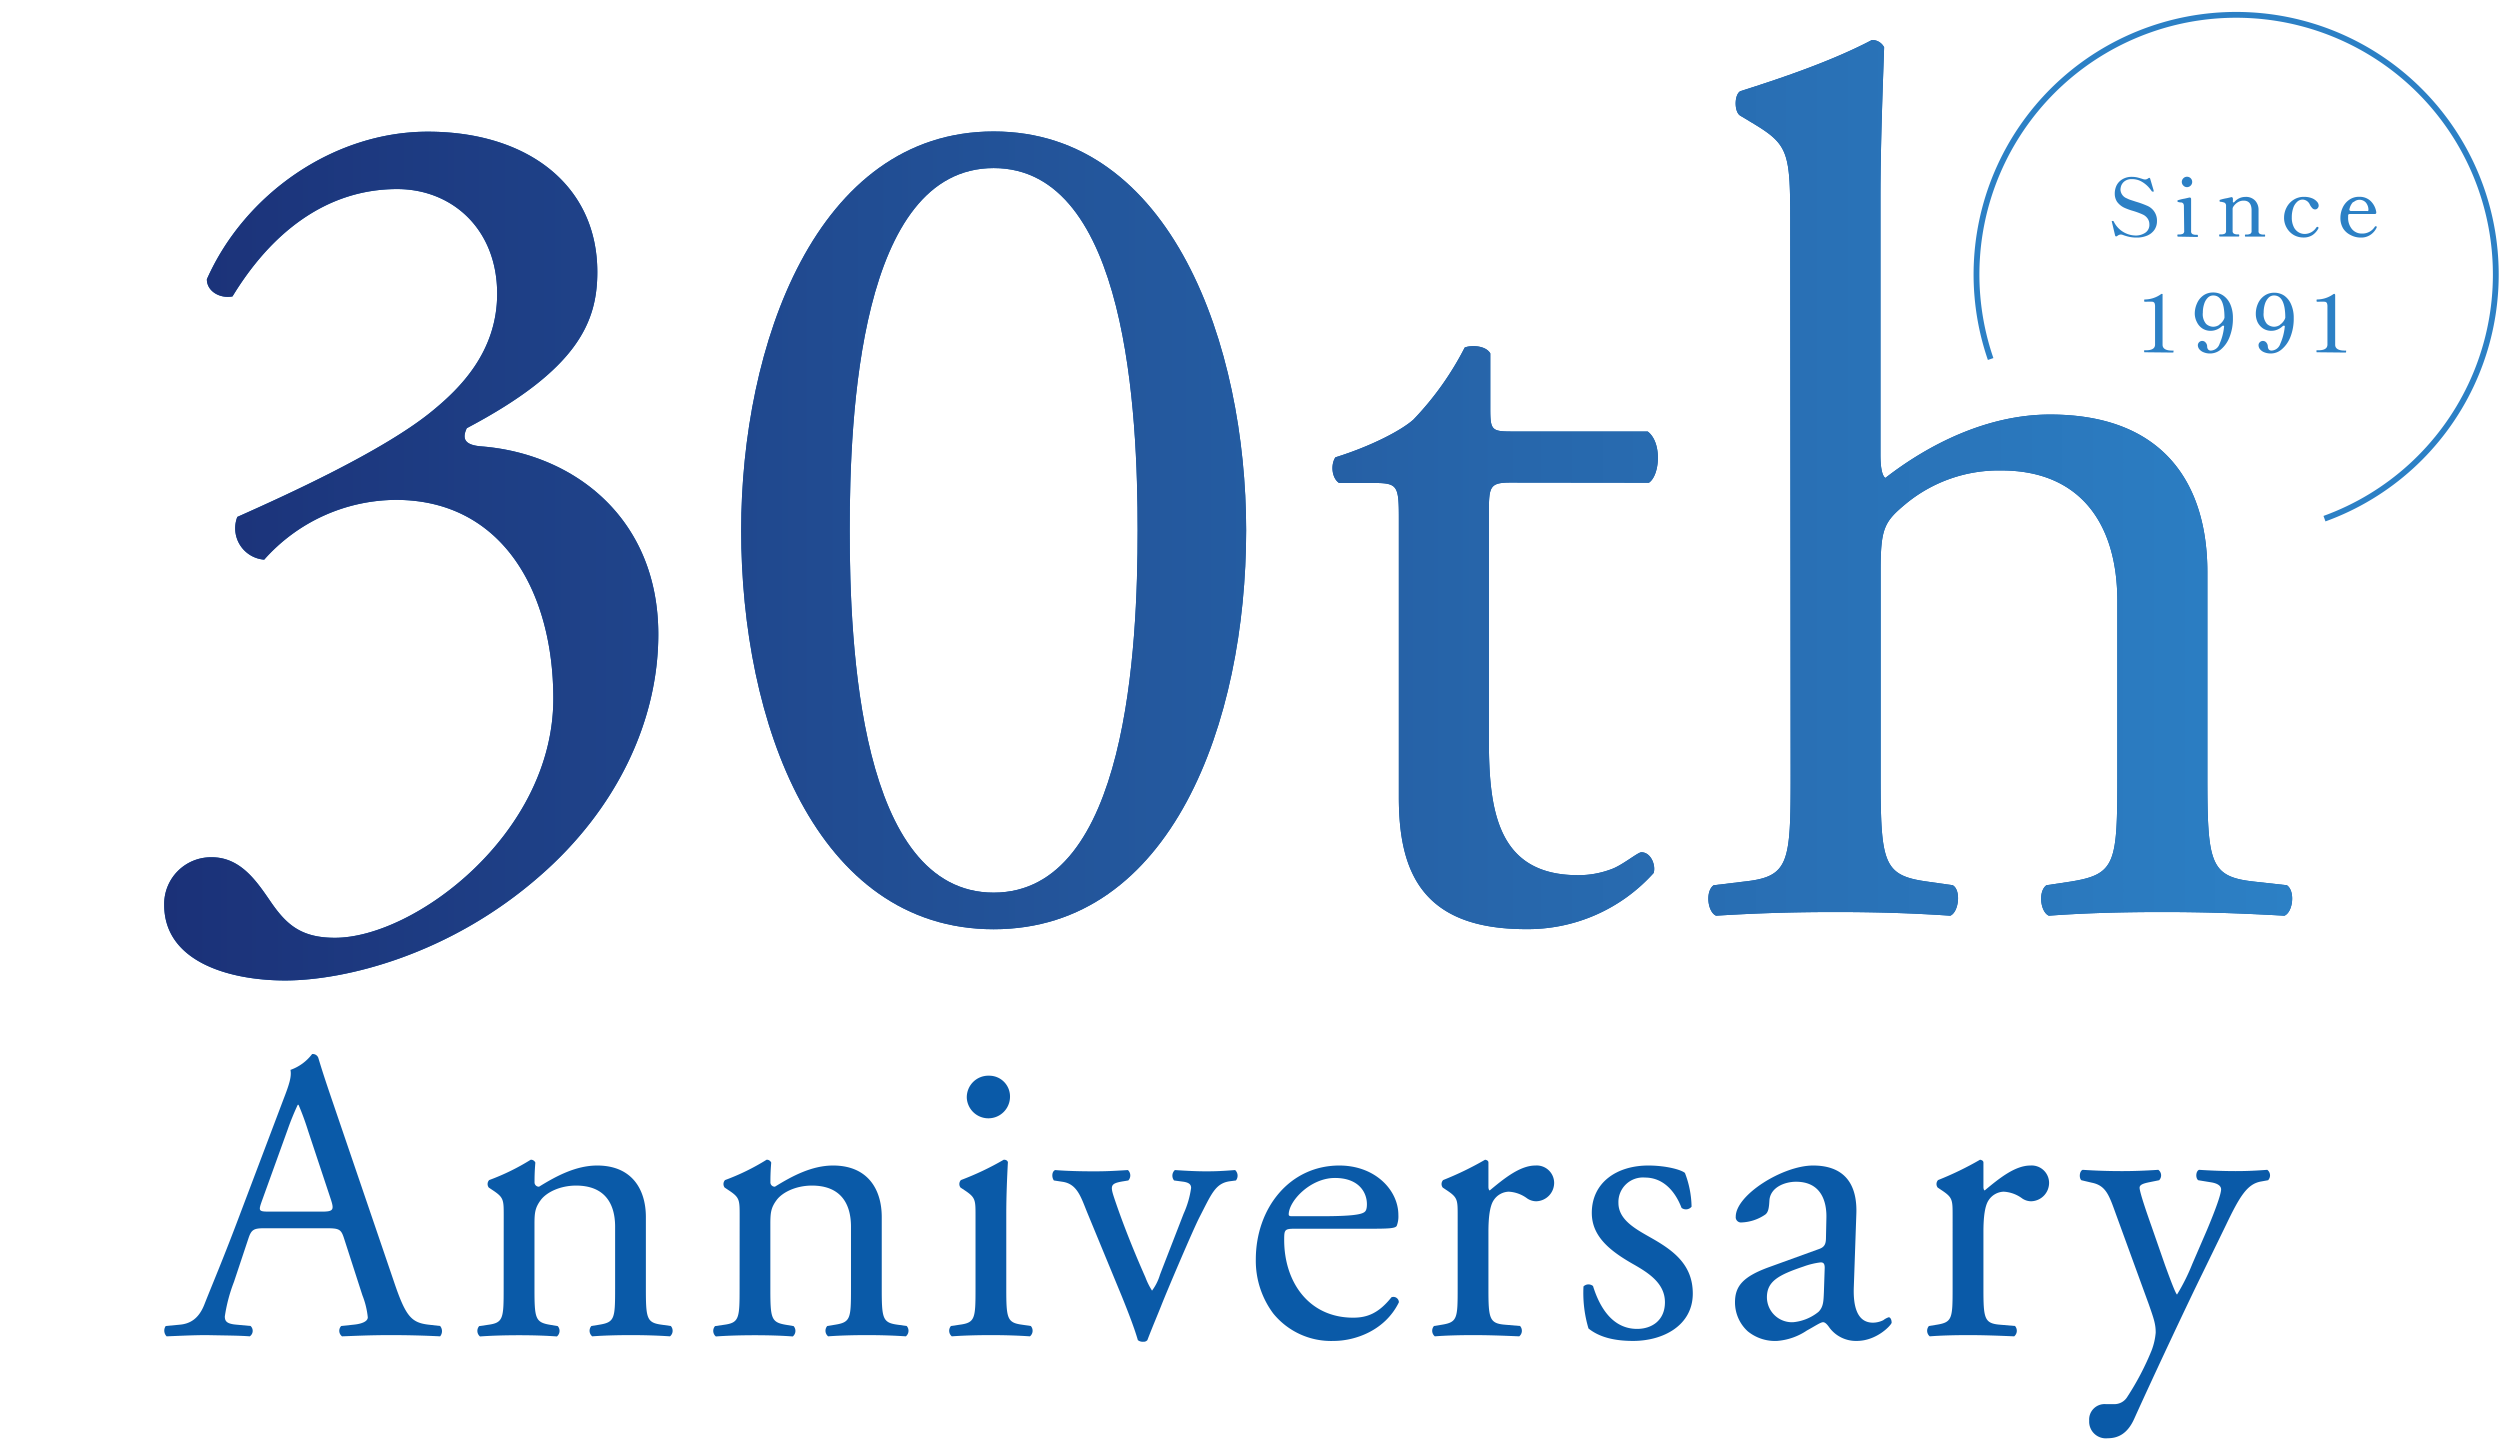 <svg xmlns="http://www.w3.org/2000/svg" xmlns:xlink="http://www.w3.org/1999/xlink" width="430" height="250" viewBox="0 0 430 250">
  <defs>
    <style>
      .a {
        fill: #0a5aa8;
      }

      .b {
        fill: url(#a);
      }

      .c {
        fill: #2c80c5;
      }

      .d, .e {
        fill: none;
      }

      .d {
        stroke: #2c80c5;
        stroke-miterlimit: 10;
      }
    </style>
    <linearGradient id="a" data-name="名称未設定グラデーション 6" x1="28.24" y1="87.76" x2="394.22" y2="87.76" gradientUnits="userSpaceOnUse">
      <stop offset="0" stop-color="#1b3178"/>
      <stop offset="0.64" stop-color="#2767ac"/>
      <stop offset="1" stop-color="#2c80c5"/>
    </linearGradient>
  </defs>
  <g>
    <g>
      <g>
        <path class="a" d="M59.19,213.05c-.5-1.57-.79-1.79-2.93-1.79H45.46c-1.79,0-2.22.22-2.72,1.72l-2.5,7.51a27.53,27.53,0,0,0-1.57,5.93c0,.86.35,1.29,2.07,1.43l2.36.22a1.14,1.14,0,0,1-.14,1.78c-1.86-.14-4.08-.14-7.44-.21-2.36,0-4.93.14-6.86.21a1.39,1.39,0,0,1-.15-1.78l2.36-.22c1.72-.14,3.29-.93,4.29-3.5,1.29-3.29,3.29-7.94,6.29-15.95l7.3-19.3c1-2.58,1.43-3.93,1.21-5.08a8,8,0,0,0,3.72-2.72,1,1,0,0,1,1.07.65c.93,3.14,2.08,6.43,3.15,9.58l9.8,28.74c2.07,6.15,3,7.23,6.07,7.58l1.93.22a1.39,1.39,0,0,1,0,1.78c-2.93-.14-5.43-.21-8.65-.21-3.43,0-6.15.14-8.22.21a1.19,1.19,0,0,1-.14-1.78l2.07-.22c1.5-.14,2.5-.57,2.5-1.28a14.24,14.24,0,0,0-.93-3.79ZM45,206.69c-.57,1.64-.5,1.71,1.5,1.71h8.8c2.07,0,2.21-.28,1.57-2.21L53,194.53a46.71,46.71,0,0,0-1.65-4.5h-.14a45.24,45.24,0,0,0-1.72,4.22Z"/>
        <path class="a" d="M86.64,209.12c0-2.79,0-3.15-1.93-4.43l-.64-.43a1,1,0,0,1,.07-1.29,38.8,38.8,0,0,0,7.15-3.5.83.83,0,0,1,.79.5c-.14,1.64-.14,2.71-.14,3.36a.74.74,0,0,0,.78.78c3-1.86,6.37-3.64,10-3.64,5.94,0,8.37,4.07,8.37,8.86v12.3c0,5.15.14,5.87,2.72,6.22l1.57.22a1.24,1.24,0,0,1-.14,1.78c-2.15-.14-4.22-.21-6.73-.21s-4.72.07-6.65.21a1.24,1.24,0,0,1-.14-1.78l1.36-.22c2.65-.43,2.72-1.07,2.72-6.22V211c0-4.08-1.86-7.08-6.72-7.08-2.72,0-5.08,1.14-6.08,2.5s-1.07,2.22-1.07,4.29v10.94c0,5.15.14,5.79,2.71,6.22l1.29.22a1.24,1.24,0,0,1-.14,1.78c-1.93-.14-4-.21-6.51-.21s-4.72.07-6.72.21a1.24,1.24,0,0,1-.14-1.78l1.5-.22c2.64-.35,2.71-1.07,2.71-6.22Z"/>
        <path class="a" d="M127.22,209.12c0-2.79,0-3.15-1.94-4.43l-.64-.43a1,1,0,0,1,.07-1.29,38.8,38.8,0,0,0,7.15-3.5.83.83,0,0,1,.79.5c-.14,1.64-.14,2.71-.14,3.36a.74.74,0,0,0,.78.78c3-1.86,6.37-3.64,10-3.64,5.94,0,8.37,4.07,8.37,8.86v12.3c0,5.15.14,5.87,2.72,6.22l1.57.22a1.24,1.24,0,0,1-.14,1.78c-2.15-.14-4.22-.21-6.72-.21s-4.72.07-6.65.21a1.24,1.24,0,0,1-.15-1.78l1.36-.22c2.65-.43,2.72-1.07,2.72-6.22V211c0-4.08-1.86-7.08-6.72-7.08-2.72,0-5.08,1.14-6.08,2.5s-1.07,2.22-1.07,4.29v10.94c0,5.15.14,5.79,2.71,6.22l1.29.22a1.24,1.24,0,0,1-.14,1.78c-1.93-.14-4-.21-6.51-.21s-4.72.07-6.72.21a1.24,1.24,0,0,1-.14-1.78l1.5-.22c2.64-.35,2.72-1.07,2.72-6.22Z"/>
        <path class="a" d="M167.79,209.12c0-2.79,0-3.15-1.93-4.43l-.65-.43a1,1,0,0,1,.07-1.29,49.19,49.19,0,0,0,7.37-3.5c.36,0,.64.14.71.43-.14,2.5-.28,5.93-.28,8.86v12.87c0,5.15.14,5.87,2.72,6.22l1.5.22a1.24,1.24,0,0,1-.15,1.78c-2.14-.14-4.22-.21-6.72-.21s-4.72.07-6.72.21a1.24,1.24,0,0,1-.14-1.78l1.5-.22c2.65-.35,2.72-1.07,2.72-6.22Zm5.93-20.38a3.72,3.72,0,0,1-7.43.14,3.71,3.71,0,0,1,3.86-3.86A3.57,3.57,0,0,1,173.72,188.74Z"/>
        <path class="a" d="M187,208.55c-1.08-2.65-1.72-4.94-4.29-5.29l-1.44-.22c-.42-.57-.35-1.57.22-1.79,1.79.15,4.29.22,6.72.22,1.93,0,3.36-.07,5.79-.22a1.26,1.26,0,0,1,.07,1.79l-.85.14c-2.22.36-2.29.72-1.58,2.86,1.65,4.94,3.72,9.94,5.37,13.66a12.2,12.2,0,0,0,1.14,2.29,8.71,8.71,0,0,0,1.36-2.72c.93-2.43,3.36-8.65,4.07-10.51a16.17,16.17,0,0,0,1.29-4.43c0-.65-.43-.93-1.29-1.07l-1.64-.22a1.31,1.31,0,0,1,.14-1.79c2.22.15,4,.22,5.36.22,1.79,0,3-.07,5-.22a1.32,1.32,0,0,1,.14,1.79l-1.07.14c-2.5.36-3.15,2.22-5.22,6.22-1,1.94-5.43,12.3-6.58,15.23-.71,1.79-1.43,3.44-2.36,5.87a.83.83,0,0,1-.71.28,1.33,1.33,0,0,1-.93-.28c-.57-2-1.65-4.79-2.72-7.44Z"/>
        <path class="a" d="M222.81,211.34c-1.86,0-1.93.14-1.93,1.93,0,7.22,4.22,13.37,11.87,13.37,2.36,0,4.36-.72,6.58-3.51a.94.94,0,0,1,1.28.86c-2.36,4.86-7.51,6.65-11.22,6.65A12.8,12.8,0,0,1,219,225.92a15.15,15.15,0,0,1-3-9.29c0-8.8,5.79-16.16,14.37-16.16,6.15,0,10.15,4.22,10.15,8.51a4.53,4.53,0,0,1-.28,1.86c-.22.42-1.22.5-4.22.5Zm4.43-2.15c5.29,0,6.87-.29,7.44-.71.21-.15.43-.43.43-1.36,0-2-1.36-4.51-5.51-4.51s-7.86,3.86-7.94,6.22c0,.15,0,.36.5.36Z"/>
        <path class="a" d="M250.72,209.12c0-2.79,0-3.15-1.93-4.43l-.64-.43a1,1,0,0,1,.07-1.29,54.59,54.59,0,0,0,7.22-3.5c.36.07.57.21.57.5v4.14c0,.36.08.58.22.65,2.5-2.08,5.22-4.29,7.86-4.29a3,3,0,0,1,3.22,2.86,3.17,3.17,0,0,1-3.07,3.29,2.8,2.8,0,0,1-1.58-.5,5.81,5.81,0,0,0-3.14-1.15,3.2,3.2,0,0,0-2.58,1.43c-.71,1-.93,3.08-.93,5.51v9.72c0,5.15.15,6,2.86,6.22l2.58.22a1.24,1.24,0,0,1-.14,1.78c-3.36-.14-5.44-.21-7.94-.21s-4.72.07-6.58.21a1.24,1.24,0,0,1-.14-1.78l1.36-.22c2.64-.43,2.71-1.07,2.71-6.22Z"/>
        <path class="a" d="M289.81,201.75a16.86,16.86,0,0,1,1.14,5.8,1.25,1.25,0,0,1-1.72.21c-1.21-3.15-3.36-5.22-6.29-5.22a4.22,4.22,0,0,0-4.57,4.36c0,2.93,3,4.51,5.5,5.94,3.79,2.14,7.29,4.57,7.29,9.65,0,5.43-5,8.15-10.29,8.15-3.36,0-5.87-.71-7.65-2.14a21.44,21.44,0,0,1-.86-7.23,1.22,1.22,0,0,1,1.64-.07c1.22,3.94,3.51,7.37,7.58,7.37,2.58,0,4.79-1.5,4.79-4.58,0-3.29-2.86-5.08-5.5-6.58-4.15-2.36-7.08-4.86-7.08-8.79,0-5.22,4.29-8.15,9.72-8.15C286.52,200.47,289.16,201.18,289.81,201.75Z"/>
        <path class="a" d="M312.85,214.84c1.07-.36,1.22-1,1.22-2.07l.07-3.29c.07-2.65-.79-6.22-5.22-6.22-2,0-4.43,1-4.58,3.21-.07,1.15-.14,2-.71,2.43a7.69,7.69,0,0,1-4.08,1.36.9.9,0,0,1-1-1c0-3.72,8.08-8.79,13.3-8.79s7.65,3,7.44,8.36l-.43,12.44c-.14,3.29.5,6.23,3.29,6.23a4.12,4.12,0,0,0,1.78-.43,3,3,0,0,1,.93-.5c.29,0,.5.42.5.93,0,.35-2.5,3.14-6,3.14a5.69,5.69,0,0,1-4.65-2.22c-.29-.42-.71-1-1.14-1s-1.36.65-2.79,1.43a10.6,10.6,0,0,1-5.15,1.79,7.44,7.44,0,0,1-5-1.64,6.74,6.74,0,0,1-2.21-5c0-2.79,1.36-4.43,5.93-6.08Zm-4.43,12.58a8.1,8.1,0,0,0,4.36-1.78c.86-.86.86-1.86.93-3.36l.14-4.22c0-.79-.28-.93-.71-.93a13.22,13.22,0,0,0-2.93.71c-4.22,1.43-6.3,2.5-6.3,5.29A4.31,4.31,0,0,0,308.42,227.42Z"/>
        <path class="a" d="M335.85,209.12c0-2.79,0-3.15-1.93-4.43l-.64-.43a1,1,0,0,1,.07-1.29,54.59,54.59,0,0,0,7.22-3.5c.36.07.58.21.58.5v4.14c0,.36.07.58.21.65,2.5-2.08,5.22-4.29,7.87-4.29a3,3,0,0,1,3.21,2.86,3.17,3.17,0,0,1-3.07,3.29,2.77,2.77,0,0,1-1.57-.5,5.87,5.87,0,0,0-3.15-1.15,3.22,3.22,0,0,0-2.58,1.43c-.71,1-.92,3.08-.92,5.51v9.72c0,5.15.14,6,2.86,6.22l2.57.22a1.24,1.24,0,0,1-.14,1.78c-3.36-.14-5.44-.21-7.94-.21s-4.72.07-6.58.21a1.24,1.24,0,0,1-.14-1.78l1.36-.22c2.64-.43,2.71-1.07,2.71-6.22Z"/>
        <path class="a" d="M359.34,244.37a2.66,2.66,0,0,1,2.86-2.86h1.36a2.59,2.59,0,0,0,2.36-1.29,46.63,46.63,0,0,0,4.15-7.93,11.11,11.11,0,0,0,.71-3.08c0-1.43-.28-2.29-1.21-4.93L364,209c-1.22-3.36-1.72-5.08-4.22-5.58L358,203c-.43-.36-.35-1.57.22-1.79,2.29.15,4.43.22,6.79.22,1.93,0,3.93-.07,6.22-.22a1.19,1.19,0,0,1,.14,1.79l-1.78.36c-1,.21-1.58.43-1.58.93,0,.86,1.65,5.5,2.08,6.72l2.29,6.58c.42,1.14,1.78,4.93,2.07,5.07a34.72,34.72,0,0,0,2.64-5.29l2.44-5.65c1.57-3.71,2.5-6.36,2.5-7.15,0-.5-.43-1-1.72-1.21l-2.21-.36c-.5-.36-.43-1.57.14-1.79,2.29.15,4.43.22,6.29.22s3.43-.07,5.44-.22a1.2,1.2,0,0,1,.14,1.79l-1.22.22c-2.36.42-3.64,2.5-6.07,7.58l-4,8.22c-2.36,4.79-8.22,17.23-11.73,25-1.21,2.72-2.93,3.36-4.57,3.36A2.87,2.87,0,0,1,359.34,244.37Z"/>
      </g>
      <g>
        <g>
          <path class="a" d="M28.24,155.63a8.05,8.05,0,0,1,8.18-8.18c5,0,7.76,4.2,10.07,7.55,2.73,4,5.25,6.3,11.12,6.3,13.64,0,37.56-17.84,37.56-41.12,0-18.47-8.82-34.2-27.07-34.2A30.48,30.48,0,0,0,45.44,96.26a5.41,5.41,0,0,1-4.62-7.35c8-3.56,25.18-11.33,33.57-18.25C79,66.88,85.51,60.59,85.51,50.52c0-11.12-7.76-18-17.2-18-12.38,0-21.82,7.76-28.32,18.46-2.1.42-4.41-.84-4.41-2.94,6.5-14.69,21.82-25.39,38-25.39,17.2,0,29.16,9.24,29.16,24.13,0,8.6-3.36,16.79-22.45,26.86-1,2.1,0,2.94,2.52,3.14,15.94,1.26,30.42,12.38,30.42,32.32,0,15.1-7.34,30.21-20.35,41.54-15.53,13.63-33.57,18-43.85,18C39.57,168.64,28.24,165.49,28.24,155.63Z"/>
          <path class="a" d="M214.34,91.22c0,32.94-12.8,68.61-43.43,68.61s-43.43-35.67-43.43-68.61c0-31.68,12.8-68.61,43.43-68.61S214.34,59.54,214.34,91.22Zm-68.19,0c0,19.72,1.68,62.31,24.76,62.31s24.76-42.59,24.76-62.31S194,28.91,170.91,28.91,146.15,71.5,146.15,91.22Z"/>
          <path class="a" d="M259.87,83c-3.57,0-3.78.63-3.78,5v39.24c0,12.17,1.47,23.29,15.32,23.29a15.93,15.93,0,0,0,5.66-1c1.89-.63,4.62-2.94,5.25-2.94,1.68,0,2.52,2.31,2.1,3.57a29.08,29.08,0,0,1-22,9.65c-18,0-21.82-10.07-21.82-22.66v-48c0-5.66-.21-6.08-4.41-6.08h-5.87c-1.26-.84-1.47-3.15-.63-4.41,6.08-1.89,11.33-4.61,13.43-6.5a52.18,52.18,0,0,0,8.81-12.38c1-.42,3.56-.42,4.4,1v9.44c0,3.78.21,4,3.78,4h23.29c2.52,1.89,2.1,7.55.21,8.81Z"/>
          <path class="a" d="M307.92,38.56c0-12.38-.21-13.64-6.51-17.41l-2.09-1.26c-1.05-.63-1.05-3.57,0-4.2,5.24-1.68,15.1-4.82,22.65-8.81a2.31,2.31,0,0,1,2.1,1.26c-.21,6.29-.63,16.78-.63,26V78.21c0,1.89.21,3.57.84,4,7.56-5.87,17.63-10.91,28.33-10.91,19.93,0,27.06,12.38,27.06,27.07v35c0,15.11.42,17.42,8,18.26l5.67.63c1.47,1,1.05,4.61-.42,5.24-7.55-.42-13.64-.63-21-.63-7.55,0-13.85.21-19.51.63-1.47-.63-1.89-4.2-.42-5.24l4.19-.63c7.77-1.26,8-3.15,8-18.26v-30c0-13.43-6.51-22.45-19.94-22.45a25.1,25.1,0,0,0-16.36,5.67c-3.78,3.14-4.41,4.19-4.41,11.54v35.24c0,15.11.42,17.21,8,18.26l4.4.63c1.47.84,1.05,4.61-.42,5.24-6.29-.42-12.38-.63-19.72-.63-7.55,0-13.85.21-20.56.63-1.47-.63-1.89-4.2-.42-5.24l5.24-.63c7.77-.84,8-3.15,8-18.26Z"/>
        </g>
        <g>
          <path class="b" d="M28.24,155.63a8.05,8.05,0,0,1,8.18-8.18c5,0,7.76,4.2,10.07,7.55,2.73,4,5.25,6.3,11.12,6.3,13.64,0,37.56-17.84,37.56-41.12,0-18.47-8.82-34.2-27.07-34.2A30.48,30.48,0,0,0,45.44,96.26a5.41,5.41,0,0,1-4.62-7.35c8-3.56,25.18-11.33,33.57-18.25C79,66.88,85.51,60.59,85.51,50.52c0-11.12-7.76-18-17.2-18-12.38,0-21.82,7.76-28.32,18.46-2.1.42-4.41-.84-4.41-2.94,6.5-14.69,21.82-25.39,38-25.39,17.2,0,29.16,9.24,29.16,24.13,0,8.6-3.36,16.79-22.45,26.86-1,2.1,0,2.94,2.52,3.14,15.94,1.26,30.42,12.38,30.42,32.32,0,15.1-7.34,30.21-20.35,41.54-15.53,13.63-33.57,18-43.85,18C39.57,168.64,28.24,165.49,28.24,155.63Z"/>
          <path class="b" d="M214.34,91.22c0,32.94-12.8,68.61-43.43,68.61s-43.43-35.67-43.43-68.61c0-31.68,12.8-68.61,43.43-68.61S214.34,59.54,214.34,91.22Zm-68.19,0c0,19.72,1.68,62.31,24.76,62.31s24.76-42.59,24.76-62.31S194,28.91,170.91,28.91,146.15,71.5,146.15,91.22Z"/>
          <path class="b" d="M259.87,83c-3.57,0-3.78.63-3.78,5v39.24c0,12.17,1.47,23.29,15.32,23.29a15.93,15.93,0,0,0,5.66-1c1.89-.63,4.62-2.94,5.25-2.94,1.68,0,2.52,2.31,2.1,3.57a29.08,29.08,0,0,1-22,9.65c-18,0-21.82-10.07-21.82-22.66v-48c0-5.66-.21-6.08-4.41-6.08h-5.87c-1.26-.84-1.47-3.15-.63-4.41,6.08-1.89,11.33-4.61,13.43-6.5a52.18,52.18,0,0,0,8.81-12.38c1-.42,3.56-.42,4.4,1v9.44c0,3.78.21,4,3.78,4h23.29c2.52,1.89,2.1,7.55.21,8.81Z"/>
          <path class="b" d="M307.92,38.56c0-12.38-.21-13.64-6.51-17.41l-2.09-1.26c-1.05-.63-1.05-3.57,0-4.2,5.24-1.68,15.1-4.82,22.65-8.81a2.31,2.31,0,0,1,2.1,1.26c-.21,6.29-.63,16.78-.63,26V78.21c0,1.89.21,3.57.84,4,7.56-5.87,17.63-10.91,28.33-10.91,19.93,0,27.06,12.38,27.06,27.07v35c0,15.11.42,17.42,8,18.26l5.67.63c1.47,1,1.05,4.61-.42,5.24-7.55-.42-13.64-.63-21-.63-7.55,0-13.85.21-19.51.63-1.47-.63-1.89-4.2-.42-5.24l4.19-.63c7.77-1.26,8-3.15,8-18.26v-30c0-13.43-6.51-22.45-19.94-22.45a25.1,25.1,0,0,0-16.36,5.67c-3.78,3.14-4.41,4.19-4.41,11.54v35.24c0,15.11.42,17.21,8,18.26l4.4.63c1.47.84,1.05,4.61-.42,5.24-6.29-.42-12.38-.63-19.72-.63-7.55,0-13.85.21-20.56.63-1.47-.63-1.89-4.2-.42-5.24l5.24-.63c7.77-.84,8-3.15,8-18.26Z"/>
        </g>
      </g>
      <g>
        <path class="c" d="M366.29,40.75a8,8,0,0,1-1.19-.35,1,1,0,0,0-.35-.06,1,1,0,0,0-.57.24.34.34,0,0,1-.2.08c-.1,0-.16-.06-.19-.19l-.56-2.36,0-.1s0,0,0,0a.13.13,0,0,1,.07,0l.05,0a.15.15,0,0,1,.08,0q.09,0,.15.12a4.25,4.25,0,0,0,3.75,2.38,2.93,2.93,0,0,0,1.63-.46,1.62,1.62,0,0,0,.73-1.49,1.67,1.67,0,0,0-.28-.94,2,2,0,0,0-.82-.71,13.41,13.41,0,0,0-1.76-.65,10.93,10.93,0,0,1-1.29-.46,3.31,3.31,0,0,1-1.41-1.1,2.52,2.52,0,0,1-.39-1.38A3.25,3.25,0,0,1,364,32a2.57,2.57,0,0,1,.94-1.1,3.09,3.09,0,0,1,1.82-.48,4.12,4.12,0,0,1,.86.1c.28.07.6.16.95.28a1.46,1.46,0,0,0,.39.07.84.84,0,0,0,.51-.18.45.45,0,0,1,.21-.1c.08,0,.13.06.16.18l.59,2a.32.32,0,0,0,0,.08.09.09,0,0,1,0,.1l-.08,0-.12,0a.16.16,0,0,1-.14-.08,6,6,0,0,0-.6-.75,4.86,4.86,0,0,0-1.16-.9,3.25,3.25,0,0,0-1.62-.41,2,2,0,0,0-1.29.37,1.77,1.77,0,0,0-.58.78,2.45,2.45,0,0,0-.12.64,1.69,1.69,0,0,0,1.1,1.52,3.93,3.93,0,0,0,.73.3l.86.28a16.18,16.18,0,0,1,1.9.69A2.75,2.75,0,0,1,371,38.05a2.62,2.62,0,0,1-.42,1.45,2.85,2.85,0,0,1-1.21,1,4.49,4.49,0,0,1-1.87.36A6,6,0,0,1,366.29,40.75Z"/>
        <path class="c" d="M374.62,40.7c-.08,0-.11-.06-.11-.19s0-.18.11-.18h.16a1.67,1.67,0,0,0,.66-.11.51.51,0,0,0,.24-.51l-.05-4.26a.75.75,0,0,0-.11-.44.56.56,0,0,0-.31-.19c-.13,0-.31,0-.57-.08-.05,0-.09,0-.1-.06a.37.37,0,0,1,0-.12.41.41,0,0,1,0-.12.1.1,0,0,1,.06,0,8.82,8.82,0,0,1,1.17-.28l.78-.18h.08a.21.21,0,0,1,.18.07.32.32,0,0,1,.06.2v5.52a.51.51,0,0,0,.24.5,1.48,1.48,0,0,0,.65.12h.18c.07,0,.1.06.1.18s0,.19-.1.19Zm.92-8.78a.87.87,0,0,1,0-1.26.85.85,0,0,1,.62-.26.88.88,0,0,1,.64.26.9.9,0,0,1-.64,1.53A.83.83,0,0,1,375.54,31.92Z"/>
        <path class="c" d="M389.49,40.34c.07,0,.11.06.11.18s0,.18-.11.18h-3.27q-.09,0-.09-.18t.09-.18h.2a1.34,1.34,0,0,0,.62-.12.5.5,0,0,0,.23-.49V37.18l0-1c0-1.11-.47-1.67-1.35-1.67a1.89,1.89,0,0,0-1,.27,2.47,2.47,0,0,0-.81.8.7.7,0,0,0-.1.36v3.77a.49.49,0,0,0,.24.49,1.4,1.4,0,0,0,.64.12h.16c.07,0,.1.06.1.18s0,.18-.1.18h-3.24c-.08,0-.11-.06-.11-.18s0-.18.11-.18H382a1.48,1.48,0,0,0,.65-.12.5.5,0,0,0,.23-.49l0-4.28a.59.59,0,0,0-.23-.55,2.34,2.34,0,0,0-.77-.18.13.13,0,0,1-.11-.07.49.49,0,0,1,0-.15.1.1,0,0,1,.07-.11,8.82,8.82,0,0,1,1.17-.28l.78-.18h.09A.21.21,0,0,1,384,34a.32.32,0,0,1,.06.2v.38a.29.29,0,0,0,0,.17.09.09,0,0,0,.09.07.28.28,0,0,0,.21-.13,2.46,2.46,0,0,1,1.82-.82,2.15,2.15,0,0,1,1.68.61,2.3,2.3,0,0,1,.61,1.49c0,.19,0,.56,0,1.1,0,.76,0,1.65,0,2.67a.49.49,0,0,0,.23.49,1.36,1.36,0,0,0,.63.12Z"/>
        <path class="c" d="M394.58,40.45a3.3,3.3,0,0,1-1.24-1.22,3.41,3.41,0,0,1-.48-1.82,3.75,3.75,0,0,1,.4-1.66,3.4,3.4,0,0,1,1.18-1.35,3.18,3.18,0,0,1,1.85-.54,3.55,3.55,0,0,1,1.38.24,2.22,2.22,0,0,1,.86.6,1,1,0,0,1,.28.66.65.65,0,0,1-.18.46.53.53,0,0,1-.42.2.65.65,0,0,1-.48-.2,2.66,2.66,0,0,1-.42-.59,1.42,1.42,0,0,0-1.21-.9,1.37,1.37,0,0,0-1,.39,2.52,2.52,0,0,0-.67,1.07,4.85,4.85,0,0,0-.24,1.6,3.55,3.55,0,0,0,.33,1.63,2.11,2.11,0,0,0,.83.93,2.08,2.08,0,0,0,1.07.29,2.4,2.4,0,0,0,2-1.13.23.23,0,0,1,.14-.08.16.16,0,0,1,.11,0c.07,0,.1.08.1.14a.19.19,0,0,1,0,.1,3.16,3.16,0,0,1-1,1.15,2.74,2.74,0,0,1-1.53.43A3.35,3.35,0,0,1,394.58,40.45Z"/>
        <path class="c" d="M408.79,39a.58.58,0,0,1,0,.13,3.05,3.05,0,0,1-1,1.21,2.82,2.82,0,0,1-1.73.52,3.66,3.66,0,0,1-1.75-.43A3.14,3.14,0,0,1,403,39.26a3.49,3.49,0,0,1-.45-1.78,4.2,4.2,0,0,1,.37-1.72,3.35,3.35,0,0,1,1.12-1.38,2.9,2.9,0,0,1,1.77-.53,2.71,2.71,0,0,1,1.91.7,3.33,3.33,0,0,1,1,1.94v.06c0,.18-.09.26-.28.26l-4.26,0c-.2,0-.3.09-.3.25v.27a3,3,0,0,0,.67,2.09,2.17,2.17,0,0,0,1.7.75A2.51,2.51,0,0,0,408.47,39a.15.15,0,0,1,.12-.08.36.36,0,0,1,.13,0A.15.15,0,0,1,408.79,39Zm-4-4.31a2.53,2.53,0,0,0-.68,1.26.23.23,0,0,0,.06.27.27.27,0,0,0,.2.07l2.71,0a.41.41,0,0,0,.21,0,.16.16,0,0,0,.08-.13,1.94,1.94,0,0,0-.48-1.36,1.48,1.48,0,0,0-2.1,0Z"/>
        <path class="c" d="M368.87,60.59s-.06,0-.07-.05a.26.26,0,0,1,0-.14.28.28,0,0,1,0-.15.07.07,0,0,1,.07,0h.21c1.06,0,1.59-.31,1.59-1V52.77a1.6,1.6,0,0,0-.09-.64.48.48,0,0,0-.38-.23,7.25,7.25,0,0,0-1,0h-.3c-.07,0-.1-.06-.1-.19s0-.2.1-.2a4.86,4.86,0,0,0,2.76-.89.34.34,0,0,1,.18-.08.15.15,0,0,1,.12.07.3.3,0,0,1,0,.18v8.51c0,.64.54,1,1.61,1h.19a.08.08,0,0,1,.08,0,.49.49,0,0,1,0,.15c0,.13,0,.19-.1.19Z"/>
        <path class="c" d="M382.44,50.86a3.61,3.61,0,0,1,1.2,1.54,5.81,5.81,0,0,1,.42,2.27,8.6,8.6,0,0,1-.59,3.34A5.23,5.23,0,0,1,382,60.1a2.86,2.86,0,0,1-1.79.7,2.93,2.93,0,0,1-1.22-.22,1.79,1.79,0,0,1-.73-.54,1.14,1.14,0,0,1-.23-.65.75.75,0,0,1,.75-.75.74.74,0,0,1,.58.27,1,1,0,0,1,.27.72.79.79,0,0,0,.19.5.61.61,0,0,0,.47.17,1.66,1.66,0,0,0,1.48-1.17,9.39,9.39,0,0,0,.76-2.84.31.31,0,0,0,0-.21.15.15,0,0,0-.13-.07.37.37,0,0,0-.24.11,2.87,2.87,0,0,1-.91.58,2.66,2.66,0,0,1-1,.2,2.57,2.57,0,0,1-1.45-.41,2.69,2.69,0,0,1-.93-1.08A3.24,3.24,0,0,1,377.5,54a4.29,4.29,0,0,1,.39-1.83A3.22,3.22,0,0,1,379,50.8a2.88,2.88,0,0,1,1.67-.49A3,3,0,0,1,382.44,50.86Zm-.75,5a2.46,2.46,0,0,0,.85-1l.07-.2c0-2.56-.64-3.84-1.94-3.84a1.28,1.28,0,0,0-.94.4,2.58,2.58,0,0,0-.62,1.08,4.62,4.62,0,0,0-.22,1.47,2.56,2.56,0,0,0,.56,1.94,1.86,1.86,0,0,0,1.21.49A1.9,1.9,0,0,0,381.69,55.89Z"/>
        <path class="c" d="M392.9,50.86a3.52,3.52,0,0,1,1.19,1.54,5.64,5.64,0,0,1,.43,2.27,8.6,8.6,0,0,1-.59,3.34,5.23,5.23,0,0,1-1.49,2.09,2.87,2.87,0,0,1-1.8.7,3,3,0,0,1-1.22-.22,1.75,1.75,0,0,1-.72-.54,1.14,1.14,0,0,1-.23-.65.69.69,0,0,1,.22-.53.73.73,0,0,1,.53-.22.74.74,0,0,1,.58.27,1.12,1.12,0,0,1,.27.72.85.85,0,0,0,.18.5.64.64,0,0,0,.48.17,1.66,1.66,0,0,0,1.48-1.17,9.39,9.39,0,0,0,.76-2.84.31.31,0,0,0,0-.21.16.16,0,0,0-.14-.07.37.37,0,0,0-.23.11,2.87,2.87,0,0,1-.91.58,2.66,2.66,0,0,1-1,.2,2.57,2.57,0,0,1-1.45-.41,2.8,2.8,0,0,1-.94-1.08A3.38,3.38,0,0,1,388,54a4.29,4.29,0,0,1,.39-1.83,3.24,3.24,0,0,1,1.12-1.33,2.88,2.88,0,0,1,1.67-.49A3,3,0,0,1,392.9,50.86Zm-.75,5a2.46,2.46,0,0,0,.85-1l.07-.2c0-2.56-.65-3.84-1.94-3.84a1.3,1.3,0,0,0-.95.4,2.7,2.7,0,0,0-.62,1.08,4.93,4.93,0,0,0-.21,1.47,2.56,2.56,0,0,0,.56,1.94,1.86,1.86,0,0,0,1.21.49A1.9,1.9,0,0,0,392.15,55.89Z"/>
        <path class="c" d="M398.52,60.59a.07.07,0,0,1-.08-.05.46.46,0,0,1,0-.14.49.49,0,0,1,0-.15.09.09,0,0,1,.08,0h.21c1.06,0,1.59-.31,1.59-1V52.77a1.6,1.6,0,0,0-.09-.64.48.48,0,0,0-.38-.23,7.35,7.35,0,0,0-1,0h-.31c-.06,0-.09-.06-.09-.19s0-.2.09-.2a4.86,4.86,0,0,0,2.76-.89.41.41,0,0,1,.19-.08.13.13,0,0,1,.11.07.24.24,0,0,1,.05.18v8.51c0,.64.54,1,1.61,1h.19a.09.09,0,0,1,.08,0,.49.49,0,0,1,0,.15c0,.13,0,.19-.1.19Z"/>
      </g>
      <path class="d" d="M342.39,61.75a44.66,44.66,0,1,1,57.42,27.46"/>
    </g>
    <rect class="e" width="430" height="250"/>
  </g>
</svg>
